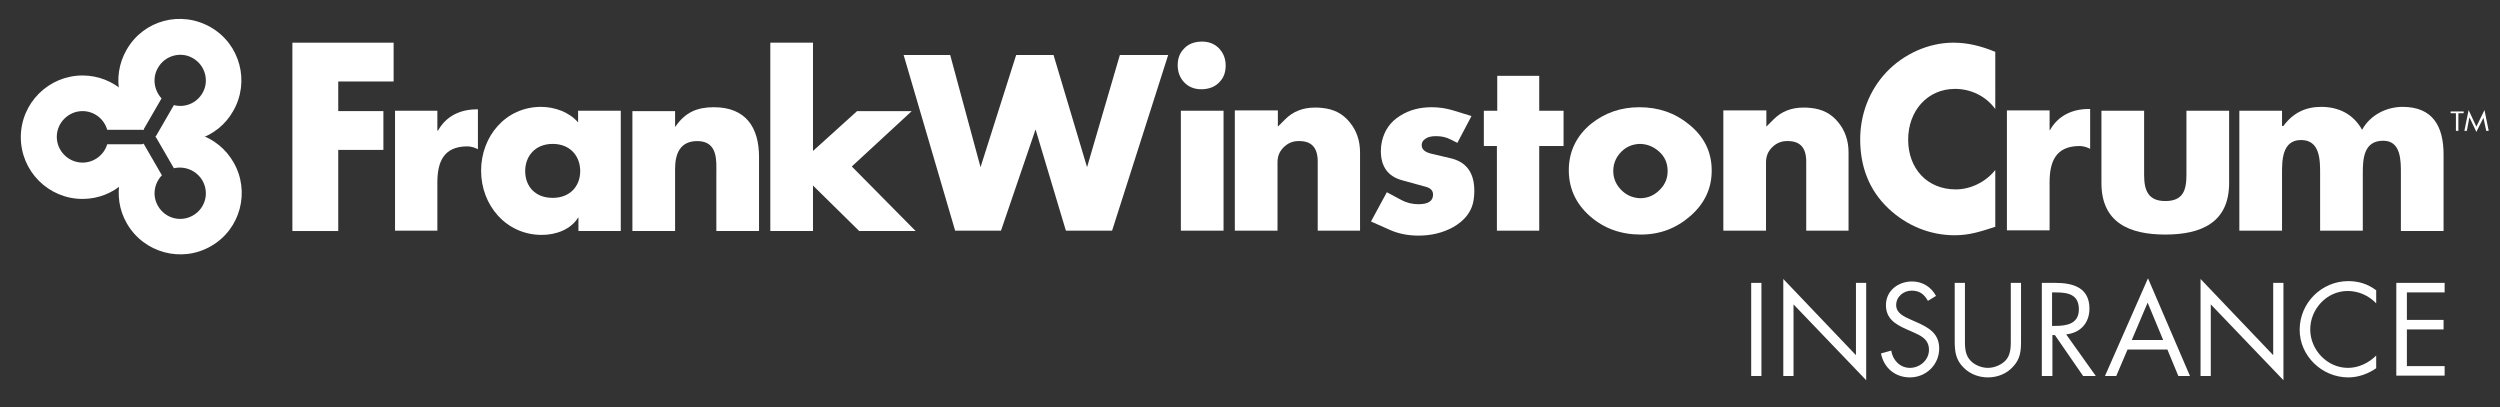 <?xml version="1.0" encoding="utf-8"?>
<!-- Generator: Adobe Illustrator 27.0.1, SVG Export Plug-In . SVG Version: 6.00 Build 0)  -->
<svg version="1.1" id="Layer_1" xmlns="http://www.w3.org/2000/svg" xmlns:xlink="http://www.w3.org/1999/xlink" x="0px" y="0px"
	 viewBox="0 0 708.8 115.4" style="enable-background:new 0 0 708.8 115.4;" xml:space="preserve">
<rect x="0" y="0" width="708.8" height="115.4" fill="#333333" stroke="none"/>
<style type="text/css">
	.st0{fill:#FFFFFF;}
</style>
<g>
	<g>
		<path class="st0" d="M331.2,15.6l-15.9,49.8h-13.1l-8.6-28.7l-9.8,28.7h-13l-14.6-49.8h13.2l8.6,31.8l10.1-31.8h10.6l9.5,31.8
			l9.3-31.8H331.2z"/>
		<path class="st0" d="M341,25.3c-2.2,0.1-4-0.6-5.3-2c-1.2-1.3-1.8-2.9-1.8-4.8c0-1.8,0.5-3.3,1.6-4.5c1.2-1.4,2.8-2.1,4.9-2.2
			c2.2-0.1,4,0.6,5.3,2c1.2,1.3,1.8,2.9,1.8,4.8c0,1.8-0.5,3.3-1.6,4.5C344.7,24.5,343,25.2,341,25.3z M346.9,65.4h-12.1v-34h12.1
			V65.4z"/>
		<path class="st0" d="M385.6,65.4h-12V45.8c0-4-1.8-5.9-5.5-5.8c-1.6,0-3,0.6-4.2,1.8c-1.2,1.2-1.7,2.6-1.7,4.2v19.4h-12.1V31.3
			h12.2v4.6l2.1-2.1c2.2-2.2,5-3.3,8.4-3.3c0.6,0,1.3,0,2,0.1c3.3,0.3,5.9,1.6,7.9,4.1c1.9,2.3,2.9,5.2,2.9,8.5V65.4z"/>
		<path class="st0" d="M417.6,57.7c-0.7,2.7-2.6,5-5.6,6.7c-2.9,1.6-6.2,2.4-9.8,2.4c-2.9,0-5.6-0.5-8.1-1.6l-5.4-2.4l4.5-8.3
			l4.1,2.2c1.5,0.8,3.1,1.2,4.9,1.2c2.7,0,4.1-0.9,4.1-2.7c0-1.1-0.6-1.8-1.9-2.2l-6.9-1.9c-4-1.1-6-3.9-6-8.3
			c0-0.9,0.1-1.8,0.3-2.7c0.7-3.1,2.4-5.6,5.2-7.3c2.5-1.6,5.5-2.4,8.9-2.4c2.1,0,4.1,0.3,6.1,0.9l5.2,1.6l-4,7.6l-1.8-0.9
			c-1.3-0.7-2.7-1-4.2-1c-1.3,0-2.3,0.2-3,0.7c-0.8,0.5-1.2,1.2-1.1,2.1c0.1,1.1,1.1,1.8,2.8,2.2l5.1,1.2c4.7,1,7,4.1,7,9.3
			C418,55.2,417.9,56.4,417.6,57.7z"/>
		<path class="st0" d="M443.3,41.4h-6.9v24h-12v-24h-3.7v-10h3.8v-9.9h11.9v9.9h6.9V41.4z"/>
		<path class="st0" d="M485.3,48c0.1,5.2-1.9,9.6-6,13.2c-4,3.5-8.6,5.3-14.1,5.3c-5.6,0-10.4-1.7-14.4-5.2c-4.2-3.7-6.2-8.3-6-13.8
			c0.2-4.9,2.3-9.1,6.3-12.4c3.9-3.1,8.4-4.7,13.7-4.7c5.4,0,10.1,1.6,14.1,4.9C483.1,38.7,485.2,42.9,485.3,48z M472.8,48.1
			c-0.1-2.1-0.9-3.8-2.5-5.2c-1.6-1.4-3.4-2.1-5.5-2.1c-2,0.1-3.7,0.8-5.1,2.2c-1.4,1.4-2.2,3.1-2.3,5.1c-0.1,2.1,0.6,4,2.1,5.6
			c1.5,1.6,3.3,2.4,5.5,2.5c2.2,0,4-0.8,5.6-2.4S472.9,50.3,472.8,48.1z"/>
		<path class="st0" d="M524.1,65.4h-12V45.8c0-4-1.8-5.9-5.5-5.8c-1.6,0-3,0.6-4.2,1.8c-1.2,1.2-1.7,2.6-1.7,4.2v19.4h-12.1V31.3
			h12.2v4.6l2.1-2.1c2.2-2.2,5-3.3,8.4-3.3c0.6,0,1.3,0,2,0.1c3.3,0.3,5.9,1.6,7.9,4.1c1.9,2.3,2.9,5.2,2.9,8.5V65.4z"/>
	</g>
	<g>
		<path class="st0" d="M565.7,30.9c-2.7-3.7-7-5.7-11.4-5.7c-7.9,0-13.3,6.3-13.3,14.4c0,8.2,5.4,14.1,13.5,14.1
			c4.2,0,8.5-2.1,11.2-5.5v16.1c-4.3,1.4-7.4,2.4-11.5,2.4c-7,0-13.6-2.7-18.8-7.6c-5.5-5.2-8-11.9-8-19.6c0-7.1,2.6-13.9,7.4-19
			c4.9-5.2,12-8.4,19-8.4c4.2,0,8,1,11.9,2.6V30.9z"/>
		<path class="st0" d="M607.9,31.4v18.2c0,4.3,1.1,7.4,6,7.4c5,0,6-3,6-7.4V31.4H632v20.5c0,11.2-7.9,14.6-18.1,14.6
			c-10.2,0-18.1-3.4-18.1-14.6V31.4H607.9z"/>
		<path class="st0" d="M592.2,30.9c-4.7,0-8.7,1.9-11,6h-0.1v-5.6H569v34h12.1V51.7c0-5.8,1.7-10.2,8.3-10.3c1.7,0,2.5,0.5,3.2,0.8
			V30.9H592.2z"/>
		<g>
			<path class="st0" d="M647.3,35.7h0.1c2.8-3.8,6.4-5.4,10.7-5.4c4.9,0,9.1,2,11.6,6.5c2.3-4.2,6.9-6.5,11.5-6.5
				c8.6,0,11.6,5.6,11.6,13.5v21.7h-12.1V49.2c0-3.5,0.1-9.3-5-9.3c-5.6,0-5.8,5.2-5.8,9.3v16.2h-12.1V49.2c0-3.8,0-9.5-5.4-9.5
				c-5.4,0-5.4,5.8-5.4,9.5v16.2h-12.1v-34h12.1V35.7z"/>
			<g>
				<polygon class="st0" points="697,37.1 696.3,37.1 696.3,32.1 694.8,32.1 694.8,31.6 698.5,31.6 698.5,32.1 697,32.1 				"/>
				<polygon class="st0" points="699.9,31.2 702.1,35.9 704.4,31.2 705.6,37.1 704.9,37.1 704.1,33.4 704.1,33.4 702.1,37.4 
					700.2,33.4 700.1,33.4 699.4,37.1 698.7,37.1 				"/>
			</g>
		</g>
	</g>
	<g>
		<path class="st0" d="M499.4,106.6h-2.9V80.2h2.9V106.6z"/>
		<path class="st0" d="M505.6,79.1l20.6,21.6V80.2h2.9v27.6l-20.6-21.5v20.3h-2.9V79.1z"/>
		<path class="st0" d="M546.6,85.3c-1-1.8-2.3-2.9-4.6-2.9c-2.3,0-4.4,1.7-4.4,4.1c0,2.3,2.3,3.3,4.1,4.1l1.8,0.8
			c3.4,1.5,6.3,3.2,6.3,7.4c0,4.6-3.7,8.2-8.3,8.2c-4.2,0-7.4-2.7-8.2-6.8l2.9-0.8c0.4,2.7,2.5,4.9,5.3,4.9c2.8,0,5.4-2.2,5.4-5.1
			c0-3.1-2.4-4.1-4.9-5.2l-1.6-0.7c-3.1-1.4-5.7-3-5.7-6.8c0-4.1,3.5-6.7,7.4-6.7c2.9,0,5.4,1.5,6.8,4.1L546.6,85.3z"/>
		<path class="st0" d="M557.1,95.9c0,2-0.1,4.2,1.2,5.9c1.2,1.6,3.4,2.5,5.3,2.5c1.9,0,4-0.9,5.2-2.3c1.4-1.7,1.3-4,1.3-6.1V80.2
			h2.9v16.5c0,2.9-0.2,5.1-2.3,7.3c-1.8,2-4.4,3-7.1,3c-2.5,0-5-0.9-6.8-2.7c-2.3-2.2-2.6-4.6-2.6-7.6V80.2h2.9V95.9z"/>
		<path class="st0" d="M581.8,106.6h-2.9V80.2h3.8c5,0,9.7,1.3,9.7,7.3c0,4.1-2.6,6.9-6.6,7.3l8.4,11.8h-3.6l-8-11.6h-0.7V106.6z
			 M581.8,92.4h0.9c3.3,0,6.7-0.6,6.7-4.7c0-4.3-3.2-4.8-6.7-4.8h-0.9V92.4z"/>
		<path class="st0" d="M603.2,99.1l-3.2,7.5h-3.2L609,78.9l11.9,27.7h-3.3l-3.1-7.5H603.2z M608.9,85.8l-4.5,10.6h8.9L608.9,85.8z"
			/>
		<path class="st0" d="M623.9,79.1l20.6,21.6V80.2h2.9v27.6l-20.6-21.5v20.3h-2.9V79.1z"/>
		<path class="st0" d="M673.7,86c-2.1-2.2-5-3.5-8.1-3.5c-5.9,0-10.6,5.1-10.6,10.9s4.8,10.9,10.7,10.9c3,0,5.9-1.4,8-3.5v3.6
			c-2.3,1.6-5.1,2.6-7.9,2.6c-7.5,0-13.8-6.1-13.8-13.5c0-7.6,6.2-13.8,13.8-13.8c2.9,0,5.5,0.8,7.9,2.6V86z"/>
		<path class="st0" d="M679.4,80.2h13.7v2.7h-10.7v7.8h10.4v2.7h-10.4v10.4h10.7v2.7h-13.7V80.2z"/>
	</g>
	<polygon class="st0" points="95.9,23.1 95.9,31.5 108.7,31.5 108.7,42.5 95.9,42.5 95.9,65.5 82.9,65.5 82.9,12.1 111.6,12.1 
		111.6,23.1 	"/>
	<path class="st0" d="M176,65.5H164v-3.8h-0.1c-2.1,3.4-6.3,4.9-10.3,4.9c-10.1,0-17.2-8.4-17.2-18.2s7-18.1,17-18.1
		c3.9,0,8,1.5,10.5,4.4v-3.3H176V65.5z M148.9,48.5c0,4.3,2.8,7.6,7.8,7.6c4.9,0,7.8-3.3,7.8-7.6c0-4.2-2.8-7.7-7.8-7.7
		C151.7,40.8,148.9,44.3,148.9,48.5"/>
	<path class="st0" d="M191.4,35.9h0.1c2.8-4.1,6.2-5.5,10.9-5.5c9.1,0,12.8,5.8,12.8,14.1v21h-12.1V48.9c0-3.2,0.5-8.9-5.4-8.9
		c-4.9,0-6.3,3.6-6.3,7.9v17.6h-12.1v-34h12.1V35.9z"/>
	<polygon class="st0" points="230.5,42.8 243,31.5 258.5,31.5 241.5,47.2 259.6,65.5 243.6,65.5 230.5,52.6 230.5,65.5 218.4,65.5 
		218.4,12.1 230.5,12.1 	"/>
	<path class="st0" d="M135.2,31c-4.7,0-8.7,1.9-11,6H124v-5.6H112v34H124V51.8c0-5.8,1.7-10.2,8.3-10.3c1.7,0,2.5,0.5,3.2,0.8V31
		H135.2z"/>
	<g>
		<g>
			<path class="st0" d="M57.4,51.2c2,3.5,0.8,7.9-2.7,9.9c-3.5,2-7.9,0.8-9.9-2.7c-1.7-2.9-1.1-6.4,1.1-8.7l-5.2-9
				c-7,5.2-9.2,15-4.7,22.7c4.8,8.3,15.5,11.2,23.8,6.4c8.4-4.8,11.2-15.5,6.4-23.8c-4.5-7.8-14-10.8-22.1-7.3l5.2,9
				C52.4,47,55.7,48.3,57.4,51.2"/>
			<path class="st0" d="M44.8,19.2c2-3.5,6.5-4.7,9.9-2.7c3.5,2,4.7,6.5,2.7,9.9c-1.7,2.9-5,4.2-8.1,3.4l-5.2,9
				c8,3.5,17.6,0.5,22-7.3c4.8-8.3,2-19-6.4-23.8c-8.4-4.8-19-2-23.8,6.4c-4.5,7.8-2.3,17.5,4.7,22.8l5.2-9
				C43.7,25.6,43.1,22.1,44.8,19.2"/>
		</g>
		<path class="st0" d="M23.4,46.1c-4,0-7.3-3.3-7.3-7.3c0-4,3.3-7.3,7.3-7.3c3.3,0,6.1,2.2,7,5.3h10.3c-1-8.7-8.4-15.4-17.3-15.4
			c-9.6,0-17.5,7.8-17.5,17.5c0,9.6,7.8,17.5,17.5,17.5c9,0,16.3-6.8,17.3-15.5H30.4C29.5,43.9,26.7,46.1,23.4,46.1"/>
	</g>
</g>
</svg>
